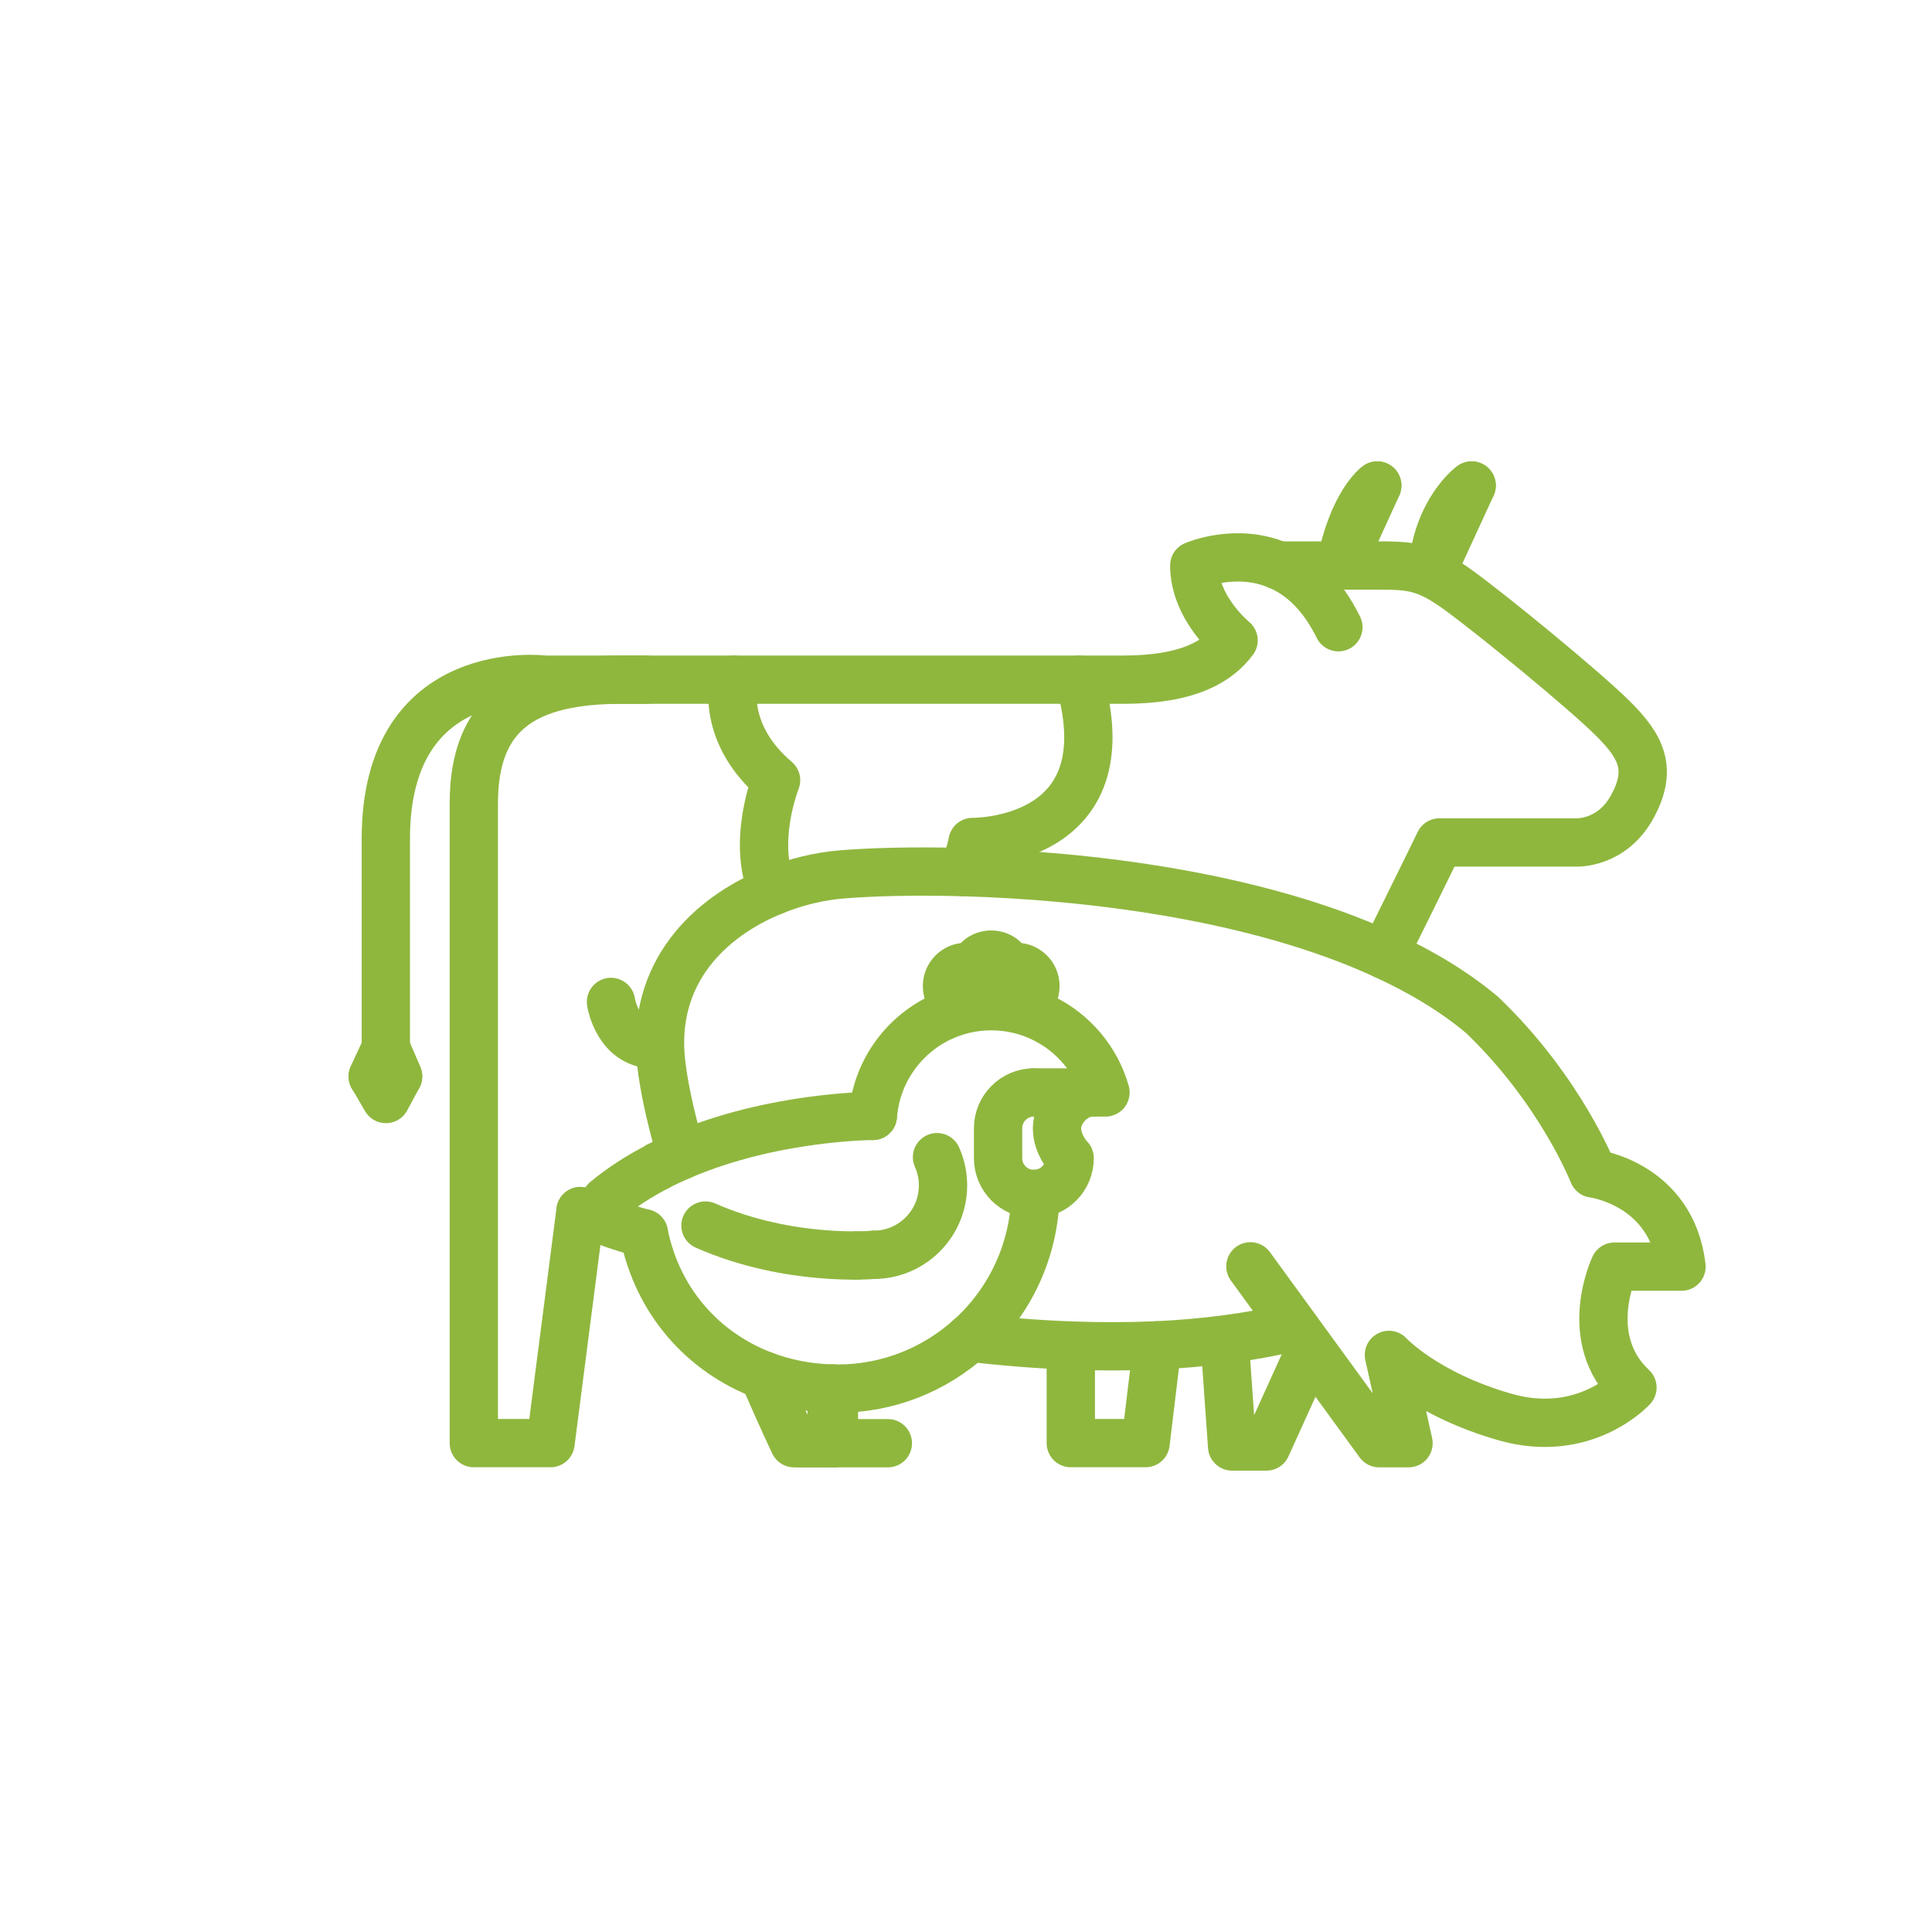 <?xml version="1.0" encoding="UTF-8"?> <svg xmlns="http://www.w3.org/2000/svg" id="Layer_1" viewBox="0 0 200 200"><defs><style>.cls-1{fill:none;stroke:#8fb73e;stroke-linecap:round;stroke-linejoin:round;stroke-width:5px;}</style></defs><g><g><g><polygon class="cls-1" points="39.95 113.77 41.21 111.43 39.95 108.52 38.59 111.43 39.95 113.77"></polygon><path class="cls-1" d="m138.8,58.54l3.78-8.28s-2.57,1.89-3.78,8.28Z"></path><path class="cls-1" d="m148.3,59.06l4.05-8.8s-3.59,2.63-4.05,8.8Z"></path></g><g><path class="cls-1" d="m138.55,64.93c-1.75-3.55-3.99-5.45-6.2-6.39-4.41-1.89-8.72,0-8.72,0,0,4.46,4.07,7.75,4.07,7.75-1.63,2.18-4.65,4.07-11.43,4.07h-51.92c-9.88,0-15.3,3.32-15.3,12.78v66.25h7.94l3.1-24.02"></path><path class="cls-1" d="m68.11,120.75s.01,0,.01-.01h0l.03-.03"></path><polyline class="cls-1" points="110.85 139.29 110.85 149.39 118.59 149.39 119.81 139.27"></polyline><path class="cls-1" d="m143.28,98.83c2.89-5.8,5.73-11.62,5.73-11.62h14.14s3.68.2,5.81-3.68c2.13-3.87.97-6.2-1.94-9.1-2.9-2.91-12.59-10.85-16.08-13.37-3.48-2.52-5.03-2.52-8.71-2.52h-9.88"></path><line class="cls-1" x1="41.21" y1="111.43" x2="39.95" y2="108.52"></line><path class="cls-1" d="m66.87,70.36h-10.46s-16.47-2.13-16.47,16.47v21.7l-1.36,2.91"></path><path class="cls-1" d="m66.65,127.67c-2.05-.53-4.23-1.28-6.56-2.3"></path><path class="cls-1" d="m111.72,70.36c4.94,17.05-11.04,16.8-11.04,16.8,0,0-.25,1.36-.97,3.12"></path><path class="cls-1" d="m75.98,70.36s-1.46,5.47,4.36,10.41c0,0-2.58,6.45-.32,11.48"></path><path class="cls-1" d="m142.57,50.26s-2.57,1.89-3.78,8.28"></path><path class="cls-1" d="m152.34,50.26s-3.59,2.63-4.05,8.8"></path></g></g><g><path class="cls-1" d="m88.68,129.97h-.02"></path><path class="cls-1" d="m70.54,119.61l-.3-1.08c-.86-3.07-1.5-5.96-1.79-8.46-1.08-9.36,4.99-15.14,11.57-17.82,2.4-.98,4.87-1.55,7.09-1.73,3.04-.25,7.43-.38,12.6-.24,12.76.36,30.23,2.41,43.57,8.55,3.78,1.73,7.23,3.79,10.15,6.24,8.15,7.8,11.5,16.41,11.5,16.41,0,0,8.12,1.02,9.14,9.64h-6.94s-3.55,7.45,1.86,12.52c0,0-4.9,5.42-13.19,3.05s-12.02-6.43-12.02-6.43l2.03,9.14h-3.04l-13.33-18.31"></path><path class="cls-1" d="m79.04,142.37c1.83,4.23,3.16,7.03,3.16,7.03h3.89v-5.66"></path><path class="cls-1" d="m63.25,103.72s.68,4.57,4.74,4.4"></path><path class="cls-1" d="m133.8,137.38c-4.55,1.1-9.32,1.66-13.99,1.89-3.06.13-6.07.13-8.96.02-3.74-.14-7.28-.44-10.42-.82h-.01"></path><polyline class="cls-1" points="126.81 139.29 127.55 149.74 131.1 149.74 135.47 140.11"></polyline></g></g><g><path class="cls-1" d="m62.71,124.27c1.67-1.38,3.5-2.54,5.4-3.52,0,0,.01,0,.01-.01h0l.03-.03c.79-.38,1.57-.75,2.38-1.1,9.53-4.08,19.76-4.09,19.82-4.09"></path><path class="cls-1" d="m73.03,126.87c8.71,3.83,17.4,3.03,17.4,3.03"></path><path class="cls-1" d="m66.65,127.67c1.4,7.04,6.13,12.33,12.39,14.7,2.19.83,4.56,1.3,7.05,1.37.2.01.4.01.61.01,5.28,0,10.09-2,13.72-5.28h.01c4.07-3.68,6.66-8.98,6.76-14.88"></path><path class="cls-1" d="m90.36,115.52c.34-4.46,3.05-8.25,6.87-10.12,1.62-.79,3.45-1.24,5.38-1.24s3.76.44,5.39,1.24c3.11,1.52,5.48,4.3,6.44,7.69h-7.41"></path><path class="cls-1" d="m97,119.79c.4.89.62,1.88.62,2.92,0,3.97-3.22,7.19-7.19,7.19"></path><path class="cls-1" d="m106.32,103.73c.53-.36.87-.96.87-1.65,0-1.1-.89-1.99-1.99-1.99-.24,0-.47.04-.69.12h0c-.26-.81-1.01-1.39-1.9-1.39s-1.64.58-1.9,1.39h0c-.21-.08-.45-.12-.69-.12-1.1,0-1.99.89-1.99,1.99,0,.69.35,1.29.88,1.65"></path><path class="cls-1" d="m113.12,113.09c-2.04,0-3.7,1.95-3.7,3.71s1.31,3.09,1.31,3.09c0,2-1.57,3.62-3.54,3.7-.05.01-.11.01-.16.01-2.05,0-3.71-1.66-3.71-3.71v-3.09c0-2.05,1.66-3.71,3.71-3.71"></path><line class="cls-1" x1="86.33" y1="143.75" x2="86.33" y2="149.4"></line><line class="cls-1" x1="86.33" y1="149.4" x2="91.91" y2="149.4"></line><line class="cls-1" x1="86.33" y1="149.4" x2="82.83" y2="149.4"></line></g></svg> 